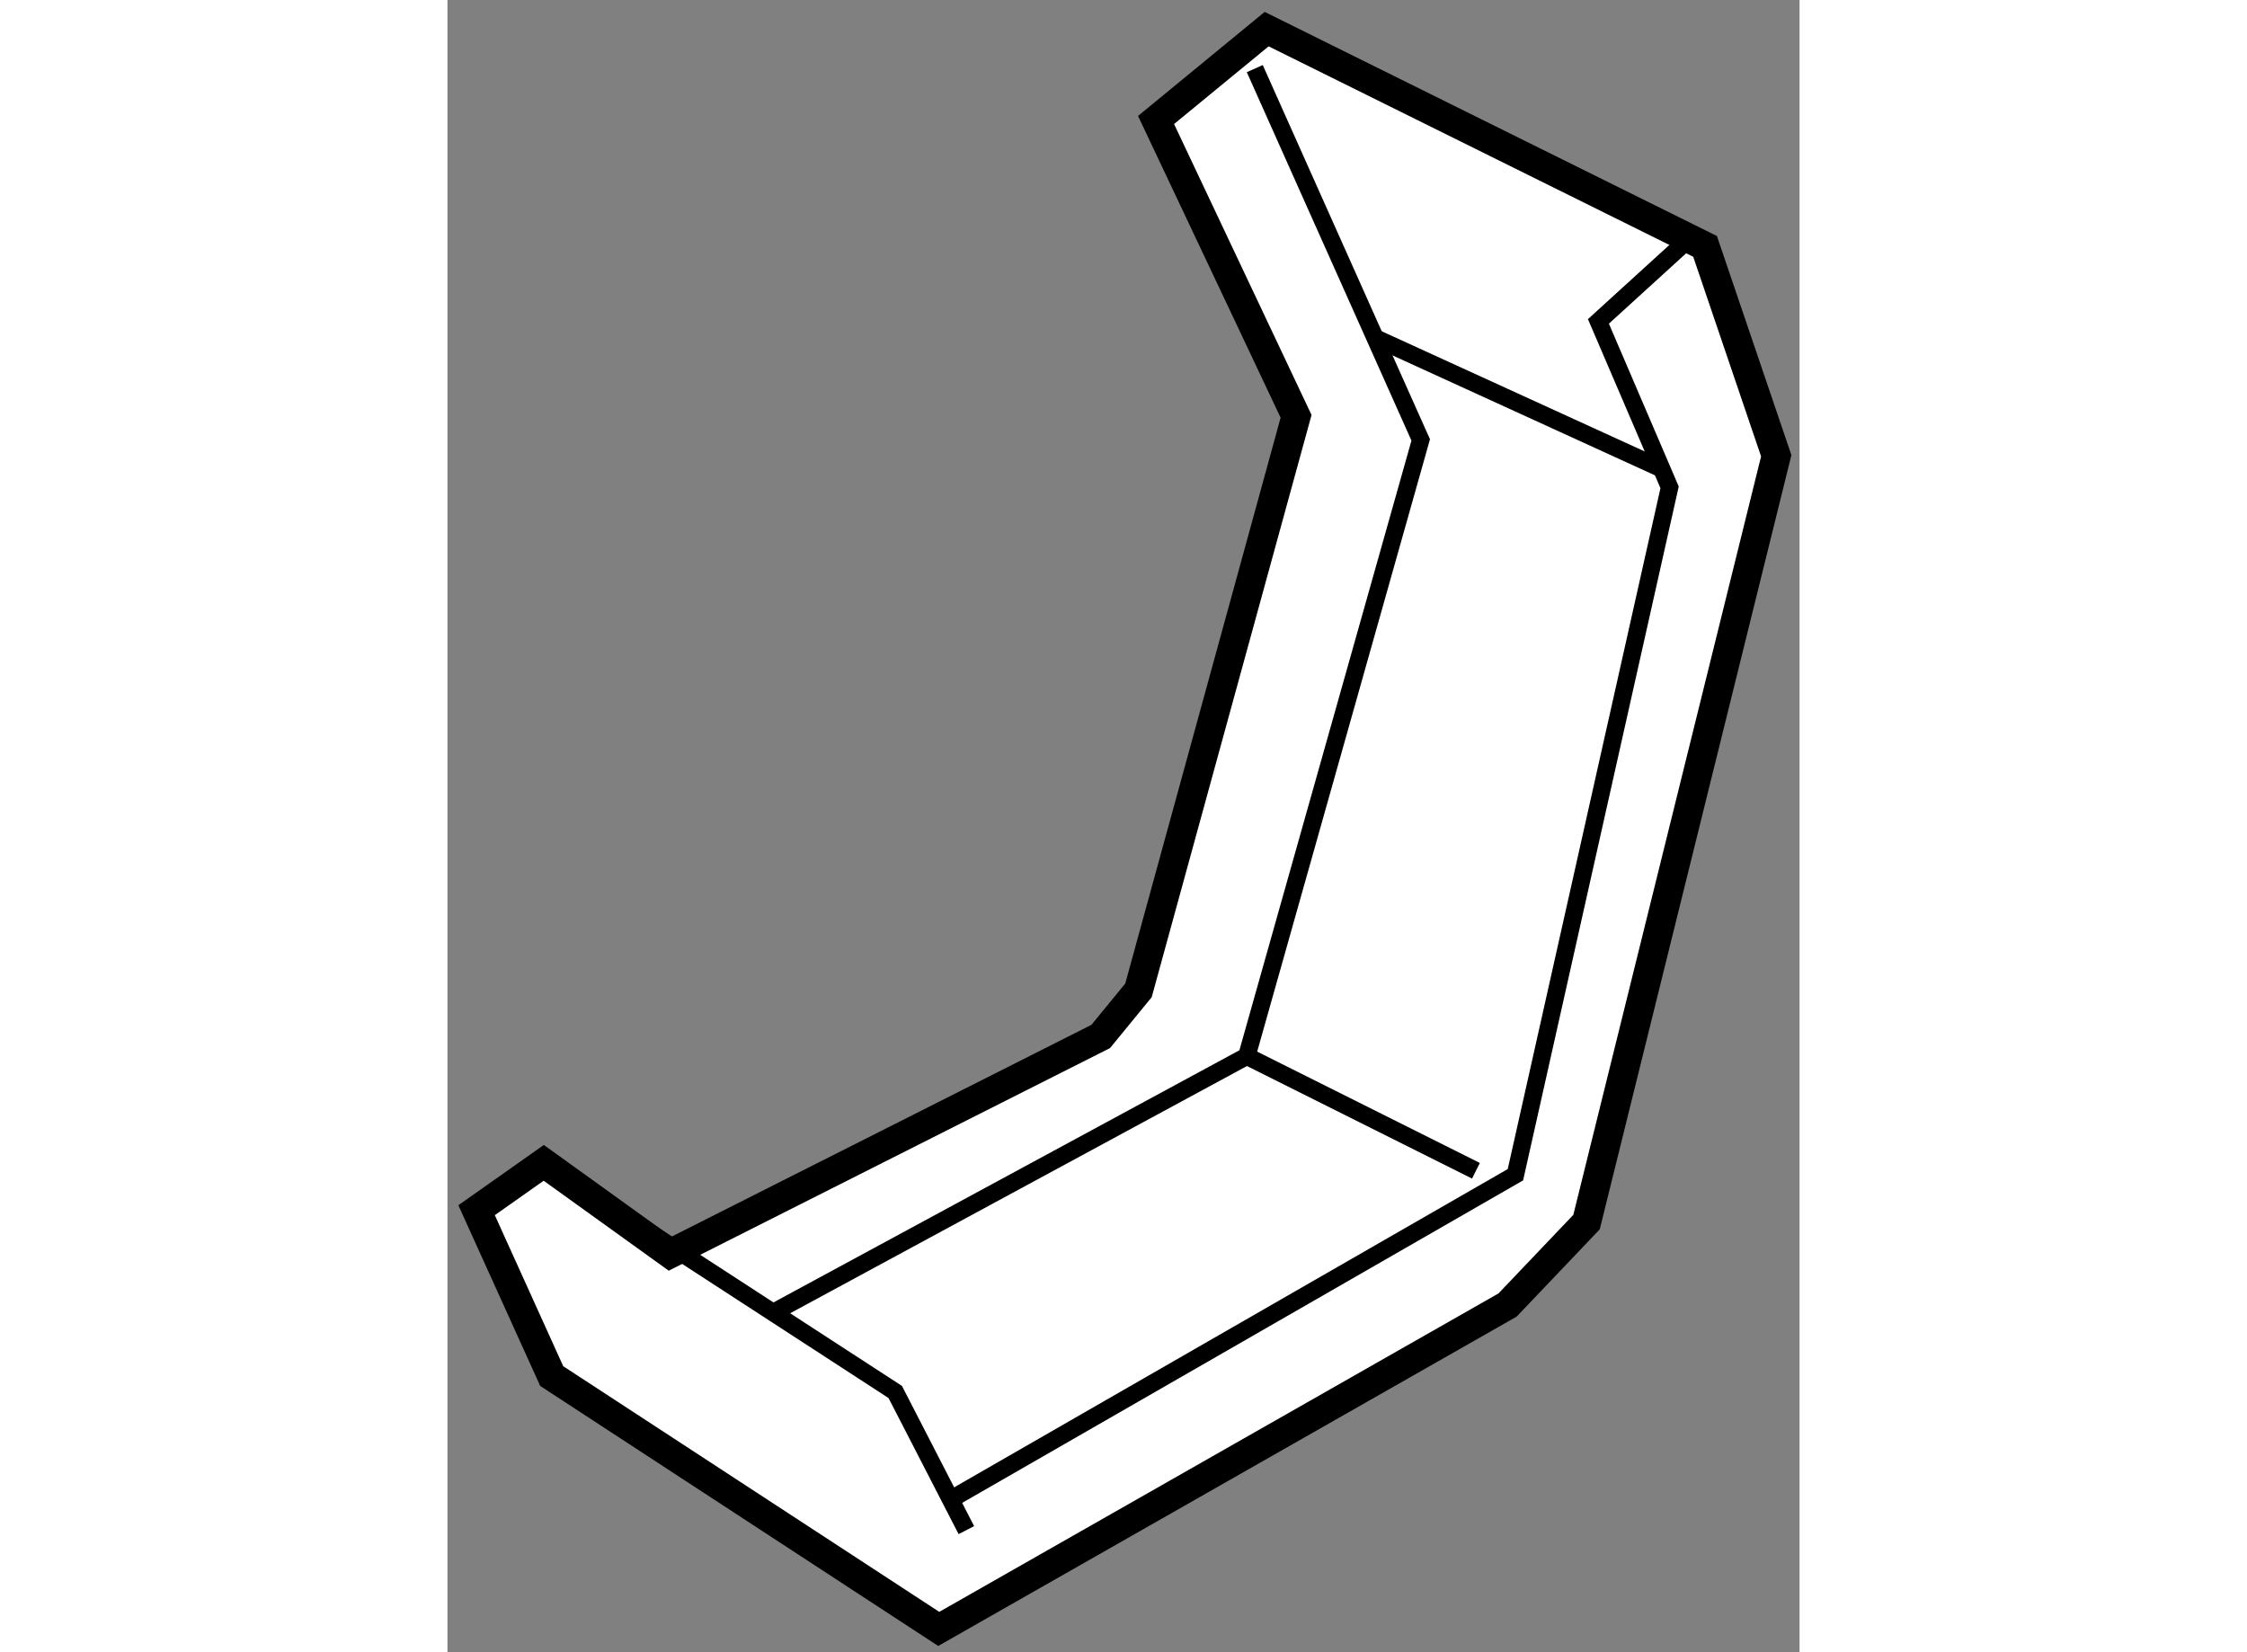 <?xml version="1.0" encoding="utf-8"?>
<!-- Generator: Adobe Illustrator 15.1.0, SVG Export Plug-In . SVG Version: 6.00 Build 0)  -->
<!DOCTYPE svg PUBLIC "-//W3C//DTD SVG 1.1//EN" "http://www.w3.org/Graphics/SVG/1.1/DTD/svg11.dtd">
<svg version="1.1" xmlns="http://www.w3.org/2000/svg" xmlns:xlink="http://www.w3.org/1999/xlink" x="0px" y="0px" width="244.8px"
	 height="180px" viewBox="181.763 65.836 23.214 28.367" enable-background="new 0 0 244.8 180" xml:space="preserve">
	
<rect x="181.763" y="65.836" width="23.214" height="28.367" fill="#808080" stroke="none"/>
	
<g><polygon fill="#FFFFFF" stroke="#000000" stroke-width="0.5" points="196.333,72.984 193.627,82.84 192.979,83.631 
				185.585,87.361 183.416,85.801 182.263,86.614 183.553,89.462 190.198,93.803 199.964,88.242 201.32,86.818 204.577,73.661 
				203.355,70.066 195.828,66.336 193.929,67.896 		"></polygon><polyline fill="none" stroke="#000000" stroke-width="0.3" points="183.608,85.938 189.451,89.735 190.672,92.107 		"></polyline><polyline fill="none" stroke="#000000" stroke-width="0.3" points="187.353,88.372 195.487,83.97 198.473,73.389 195.624,67.014 
						"></polyline><polyline fill="none" stroke="#000000" stroke-width="0.3" points="203.084,69.933 201.524,71.354 202.746,74.203 200.099,86.005 
				190.402,91.58 		"></polyline><line fill="none" stroke="#000000" stroke-width="0.3" x1="197.689" y1="71.636" x2="202.608" y2="73.884"></line><line fill="none" stroke="#000000" stroke-width="0.3" x1="195.487" y1="83.97" x2="199.421" y2="85.937"></line></g>


</svg>